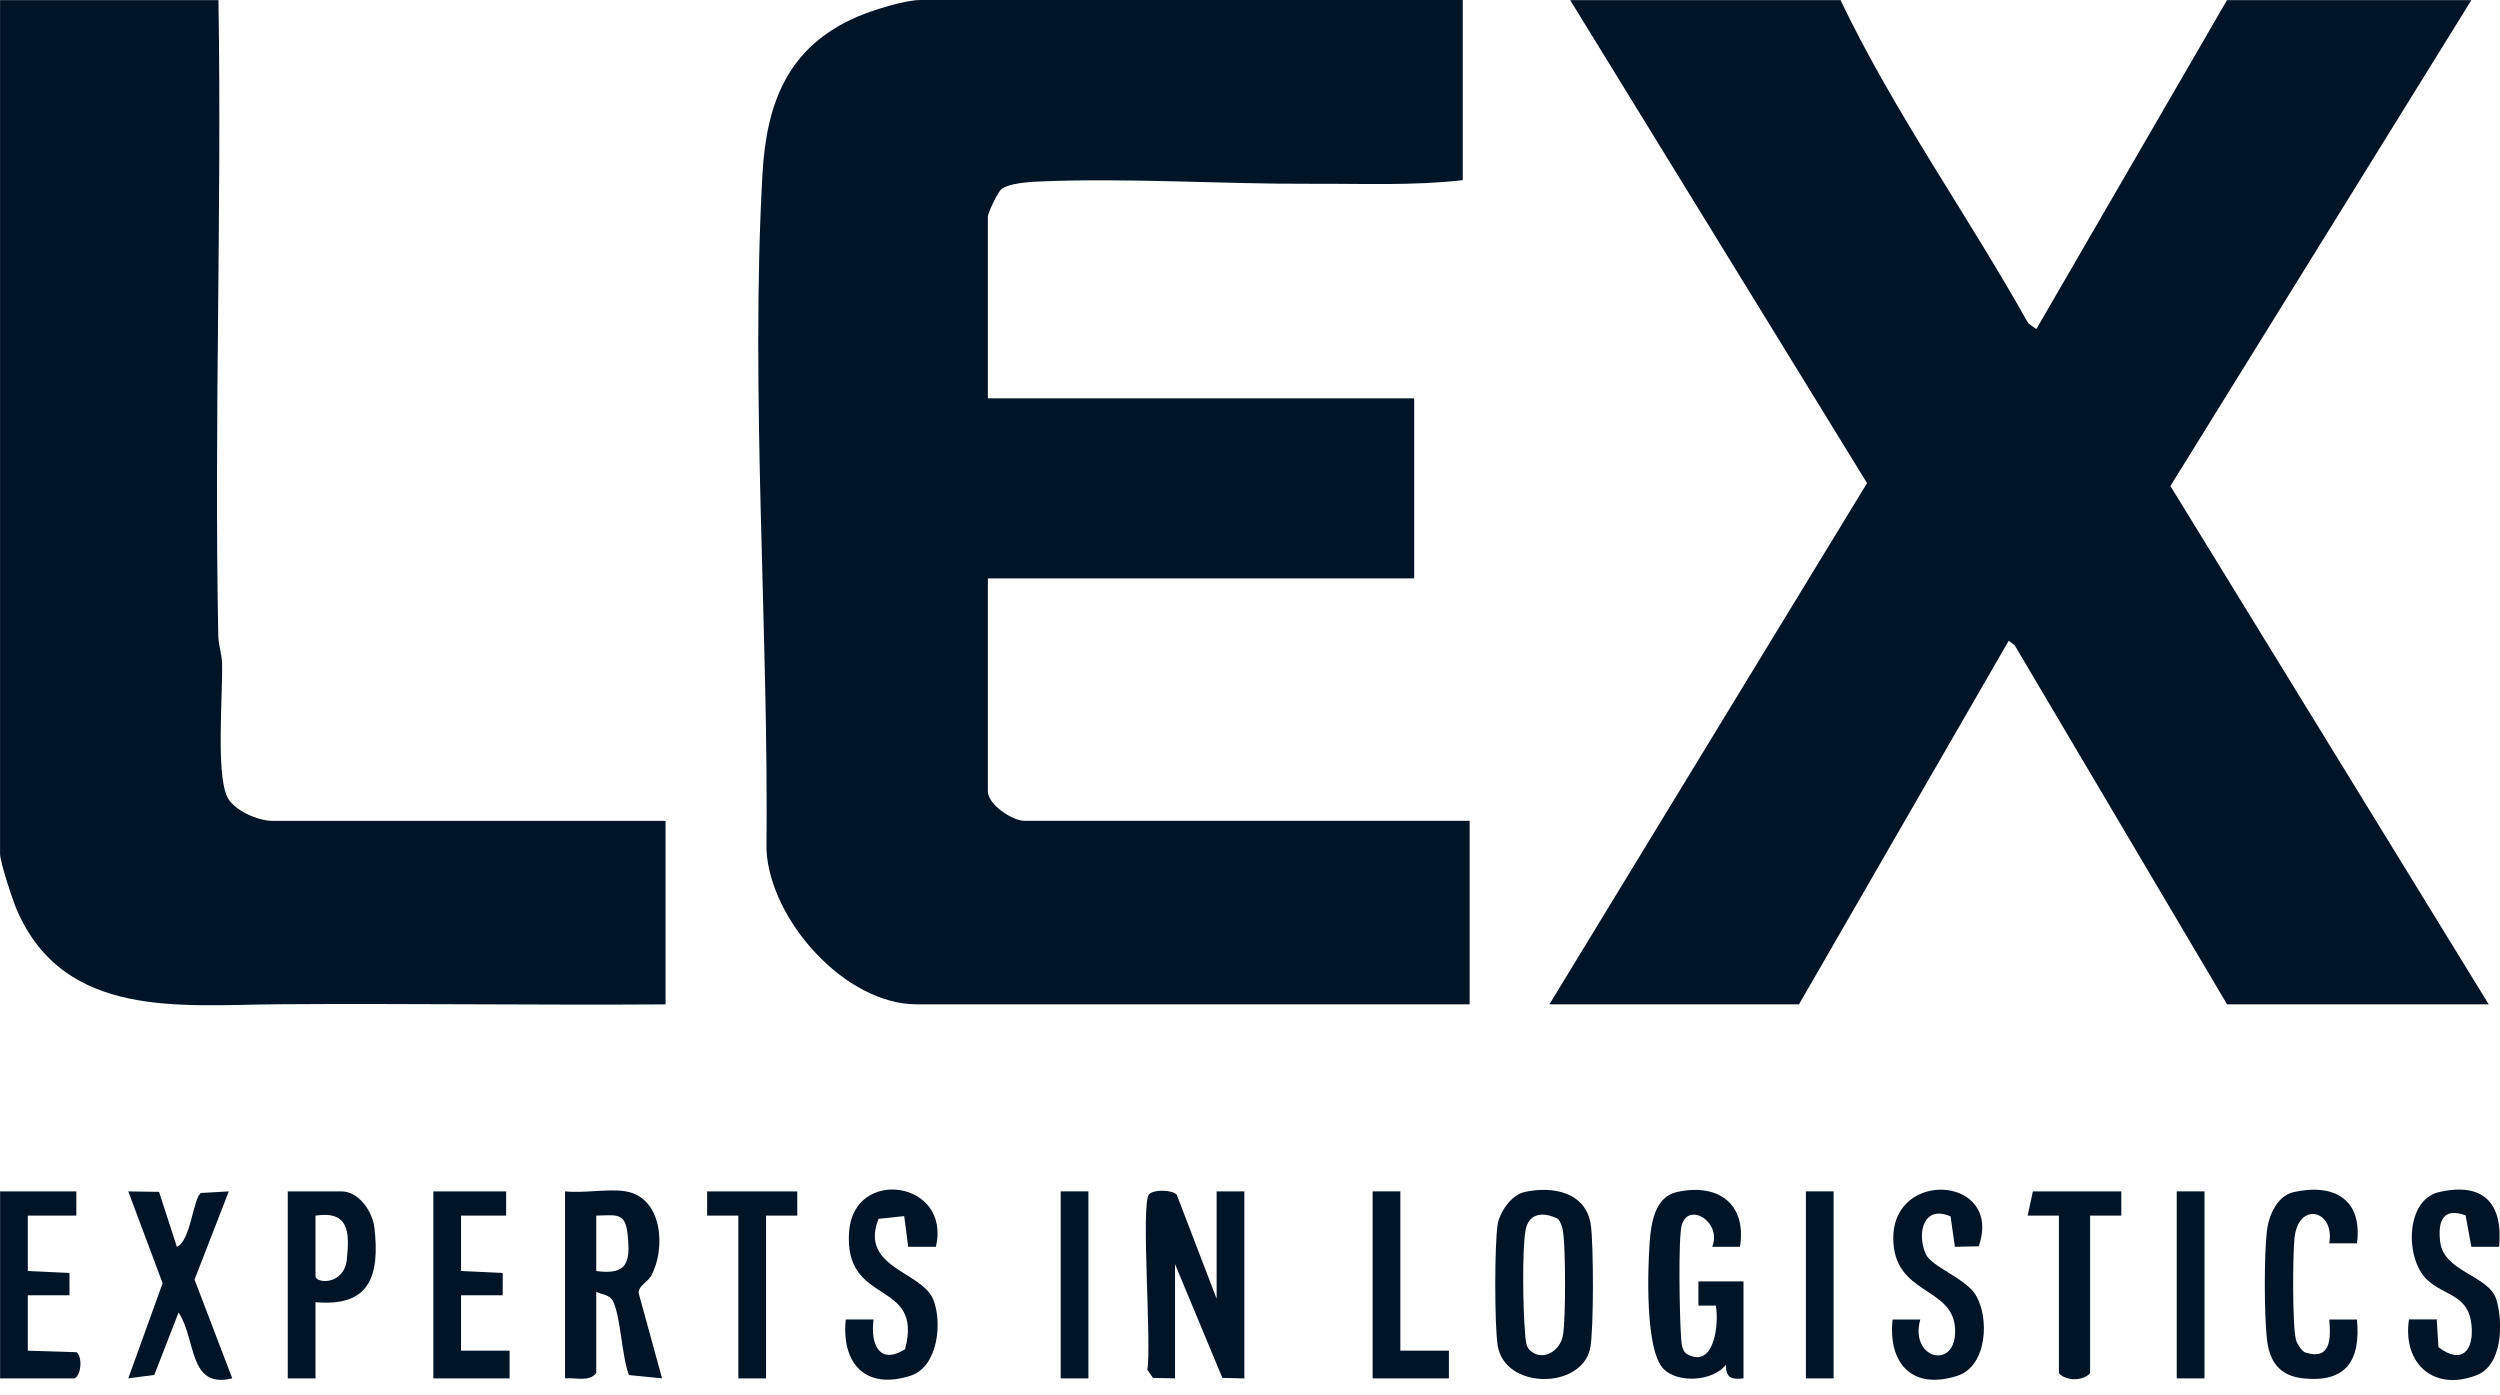 <svg width="86" height="48" viewBox="0 0 86 48" fill="none" xmlns="http://www.w3.org/2000/svg">
<g clip-path="url(#clip0_694_328)">
<path d="M63.314 0.004C65.164 3.872 67.682 7.383 69.772 11.123L70.05 11.32L76.609 0.004H85.016L74.662 16.719L85.612 34.55H76.611L69.305 22.197L69.1 22.04L61.885 34.549H53.299L64.226 16.619L54.014 0.004H63.314Z" fill="#001428"/>
<path d="M50.319 0.004V6.198C48.603 6.394 46.857 6.314 45.127 6.322C42.052 6.337 38.819 6.112 35.732 6.244C35.39 6.258 34.712 6.307 34.461 6.497C34.316 6.607 33.983 7.336 33.983 7.448V13.702H48.648V19.897H33.983V27.223C33.983 27.68 34.829 28.235 35.234 28.235H50.556V34.549H31.538C29.066 34.549 26.491 31.653 26.366 29.233C26.445 21.634 25.81 13.579 26.227 6.012C26.363 3.537 27.097 1.609 29.49 0.576C30.008 0.352 31.125 0.001 31.657 0.001H50.317L50.319 0.004Z" fill="#001428"/>
<path d="M7.515 0.004C7.631 7.286 7.364 14.586 7.509 21.869C7.517 22.21 7.631 22.498 7.639 22.812C7.668 23.902 7.428 26.576 7.813 27.404C8.035 27.881 8.881 28.237 9.363 28.237H22.895V34.551C18.465 34.58 14.028 34.515 9.596 34.546C6.229 34.57 2.212 35.077 0.577 31.296C0.433 30.961 0.002 29.657 0.002 29.369V0.004H7.514H7.515Z" fill="#001428"/>
<path d="M40.423 47.416L39.663 47.4L39.468 47.119C39.62 46.261 39.245 41.488 39.52 41.095C39.647 40.916 40.325 40.915 40.482 41.102L41.852 44.677V40.984H42.806V47.418L42.049 47.398L40.421 43.486V47.418L40.423 47.416Z" fill="#001428"/>
<path d="M21.524 40.983C22.796 41.193 22.911 42.951 22.401 43.885C22.284 44.099 21.968 44.228 21.967 44.472L22.775 47.415L21.637 47.302C21.39 46.682 21.351 45.272 21.085 44.757C20.965 44.527 20.715 44.544 20.511 44.437V47.236C20.256 47.548 19.797 47.382 19.438 47.415V40.982C20.077 41.056 20.914 40.882 21.524 40.982V40.983ZM20.511 43.724C21.585 43.866 21.689 43.43 21.59 42.465C21.511 41.698 21.213 41.803 20.511 41.817V43.724Z" fill="#001428"/>
<path d="M52.43 41.008C53.396 40.792 54.548 40.995 54.722 42.123C54.822 42.773 54.827 45.762 54.703 46.377C54.414 47.803 51.756 47.814 51.519 46.278C51.41 45.576 51.41 42.825 51.519 42.124C51.584 41.702 51.993 41.107 52.43 41.009V41.008ZM52.612 46.434C53.035 46.856 53.673 46.501 53.768 45.919C53.864 45.338 53.859 42.958 53.768 42.36C53.744 42.204 53.696 42.06 53.6 41.933C53.087 41.669 52.571 41.718 52.472 42.36C52.359 43.099 52.393 45.026 52.459 45.812C52.474 45.997 52.479 46.301 52.612 46.434Z" fill="#001428"/>
<path d="M59.976 47.416C59.556 47.466 59.356 47.391 59.378 46.94C58.931 47.521 57.724 47.595 57.227 47.092C56.585 46.441 56.68 43.659 56.751 42.705C56.797 42.08 56.932 41.175 57.676 41.008C59.096 40.689 60.09 41.4 59.856 42.889H58.901C59.24 42.037 58.091 41.331 57.854 42.138C57.724 42.581 57.78 45.313 57.825 45.931C57.84 46.139 57.837 46.474 58.041 46.586C58.99 47.101 59.138 45.497 59.023 44.913H58.425V44.079H59.976V47.415V47.416Z" fill="#001428"/>
<path d="M32.196 42.889H31.241L31.105 41.834L30.221 41.928C29.558 43.616 31.708 43.728 32.105 44.706C32.422 45.484 32.269 47.018 31.328 47.323C29.772 47.828 28.939 46.902 29.095 45.39H30.05C29.939 46.229 30.239 46.971 31.134 46.414C31.784 43.963 29 44.973 29.211 42.347C29.388 40.141 32.724 40.623 32.196 42.889Z" fill="#001428"/>
<path d="M68.067 42.873L67.248 42.89L67.1 41.845C66.174 41.439 65.934 42.402 66.239 43.126C66.422 43.565 67.591 43.968 67.945 44.518C68.447 45.295 68.372 46.989 67.337 47.326C65.78 47.831 64.947 46.904 65.104 45.392H66.058C65.671 46.777 67.337 47.159 67.254 45.695C67.173 44.244 65.131 44.553 65.129 42.593C65.126 40.189 68.91 40.471 68.067 42.874V42.873Z" fill="#001428"/>
<path d="M5.471 41L6.084 42.889C6.561 42.697 6.645 41.216 6.912 41.038L7.871 40.984L6.692 44.018L7.99 47.415C6.471 47.789 6.757 46.068 6.143 45.151L5.308 47.297L4.413 47.415L5.594 44.142L4.413 40.984L5.469 41H5.471Z" fill="#001428"/>
<path d="M85.97 42.889H85.015L84.816 41.808C84.038 41.526 83.859 42 83.941 42.712C84.06 43.762 85.621 43.868 85.875 44.705C86.113 45.484 86.091 46.957 85.203 47.304C83.722 47.884 82.641 46.905 82.869 45.388H83.824L83.882 46.342C84.677 46.951 85.115 46.469 85.018 45.565C84.906 44.511 84.06 44.58 83.476 44.008C82.73 43.276 82.745 41.27 83.907 41.006C85.44 40.66 86.106 41.397 85.97 42.887V42.889Z" fill="#001428"/>
<path d="M10.853 44.795V47.416H9.899V40.983H11.747C12.341 40.983 12.815 41.673 12.88 42.234C13.068 43.88 12.728 44.965 10.853 44.795ZM10.853 41.817V43.902C10.853 44.145 11.836 44.239 11.932 43.314C12.031 42.363 11.999 41.649 10.853 41.817Z" fill="#001428"/>
<path d="M81.08 42.771H80.126C80.33 41.632 79.068 41.305 78.931 42.588C78.87 43.155 78.851 45.66 78.988 46.112C79.026 46.236 79.178 46.468 79.291 46.523C80.178 46.806 80.185 46.07 80.126 45.391H81.08C81.209 46.793 80.715 47.571 79.231 47.416C78.414 47.33 78.064 46.839 77.98 46.047C77.888 45.194 77.884 43.203 77.98 42.353C78.038 41.832 78.327 41.137 78.9 41.009C80.3 40.695 81.278 41.264 81.08 42.772V42.771Z" fill="#001428"/>
<path d="M2.626 40.983V41.817H0.957V43.723L2.39 43.791V44.558H0.957V46.464L2.634 46.516C2.832 46.656 2.809 47.281 2.567 47.417H0.003V40.984H2.626V40.983Z" fill="#001428"/>
<path d="M17.411 40.983V41.817H15.86V43.723L17.294 43.791L17.293 44.558L15.86 44.556V46.462H17.53V47.416H14.907V40.983H17.411Z" fill="#001428"/>
<path d="M72.973 40.983V41.817H71.9V47.237C71.661 47.514 71.065 47.514 70.827 47.237V41.817H69.752L69.931 40.983H72.971H72.973Z" fill="#001428"/>
<path d="M27.425 40.983L27.427 41.817H26.352V47.416H25.399V41.817H24.325L24.326 40.983H27.425Z" fill="#001428"/>
<path d="M48.172 40.983V46.462H49.842V47.416H47.219V40.983H48.172Z" fill="#001428"/>
<path d="M37.441 40.983H36.487V47.416H37.441V40.983Z" fill="#001428"/>
<path d="M63.076 40.983H62.123V47.416H63.076V40.983Z" fill="#001428"/>
<path d="M75.834 40.983H74.88V47.416H75.834V40.983Z" fill="#001428"/>
</g>
<defs>
<clipPath id="clip0_694_328">
<rect width="86" height="47.47" fill="white" transform="translate(0.003 0.004)"/>
</clipPath>
</defs>
</svg>
